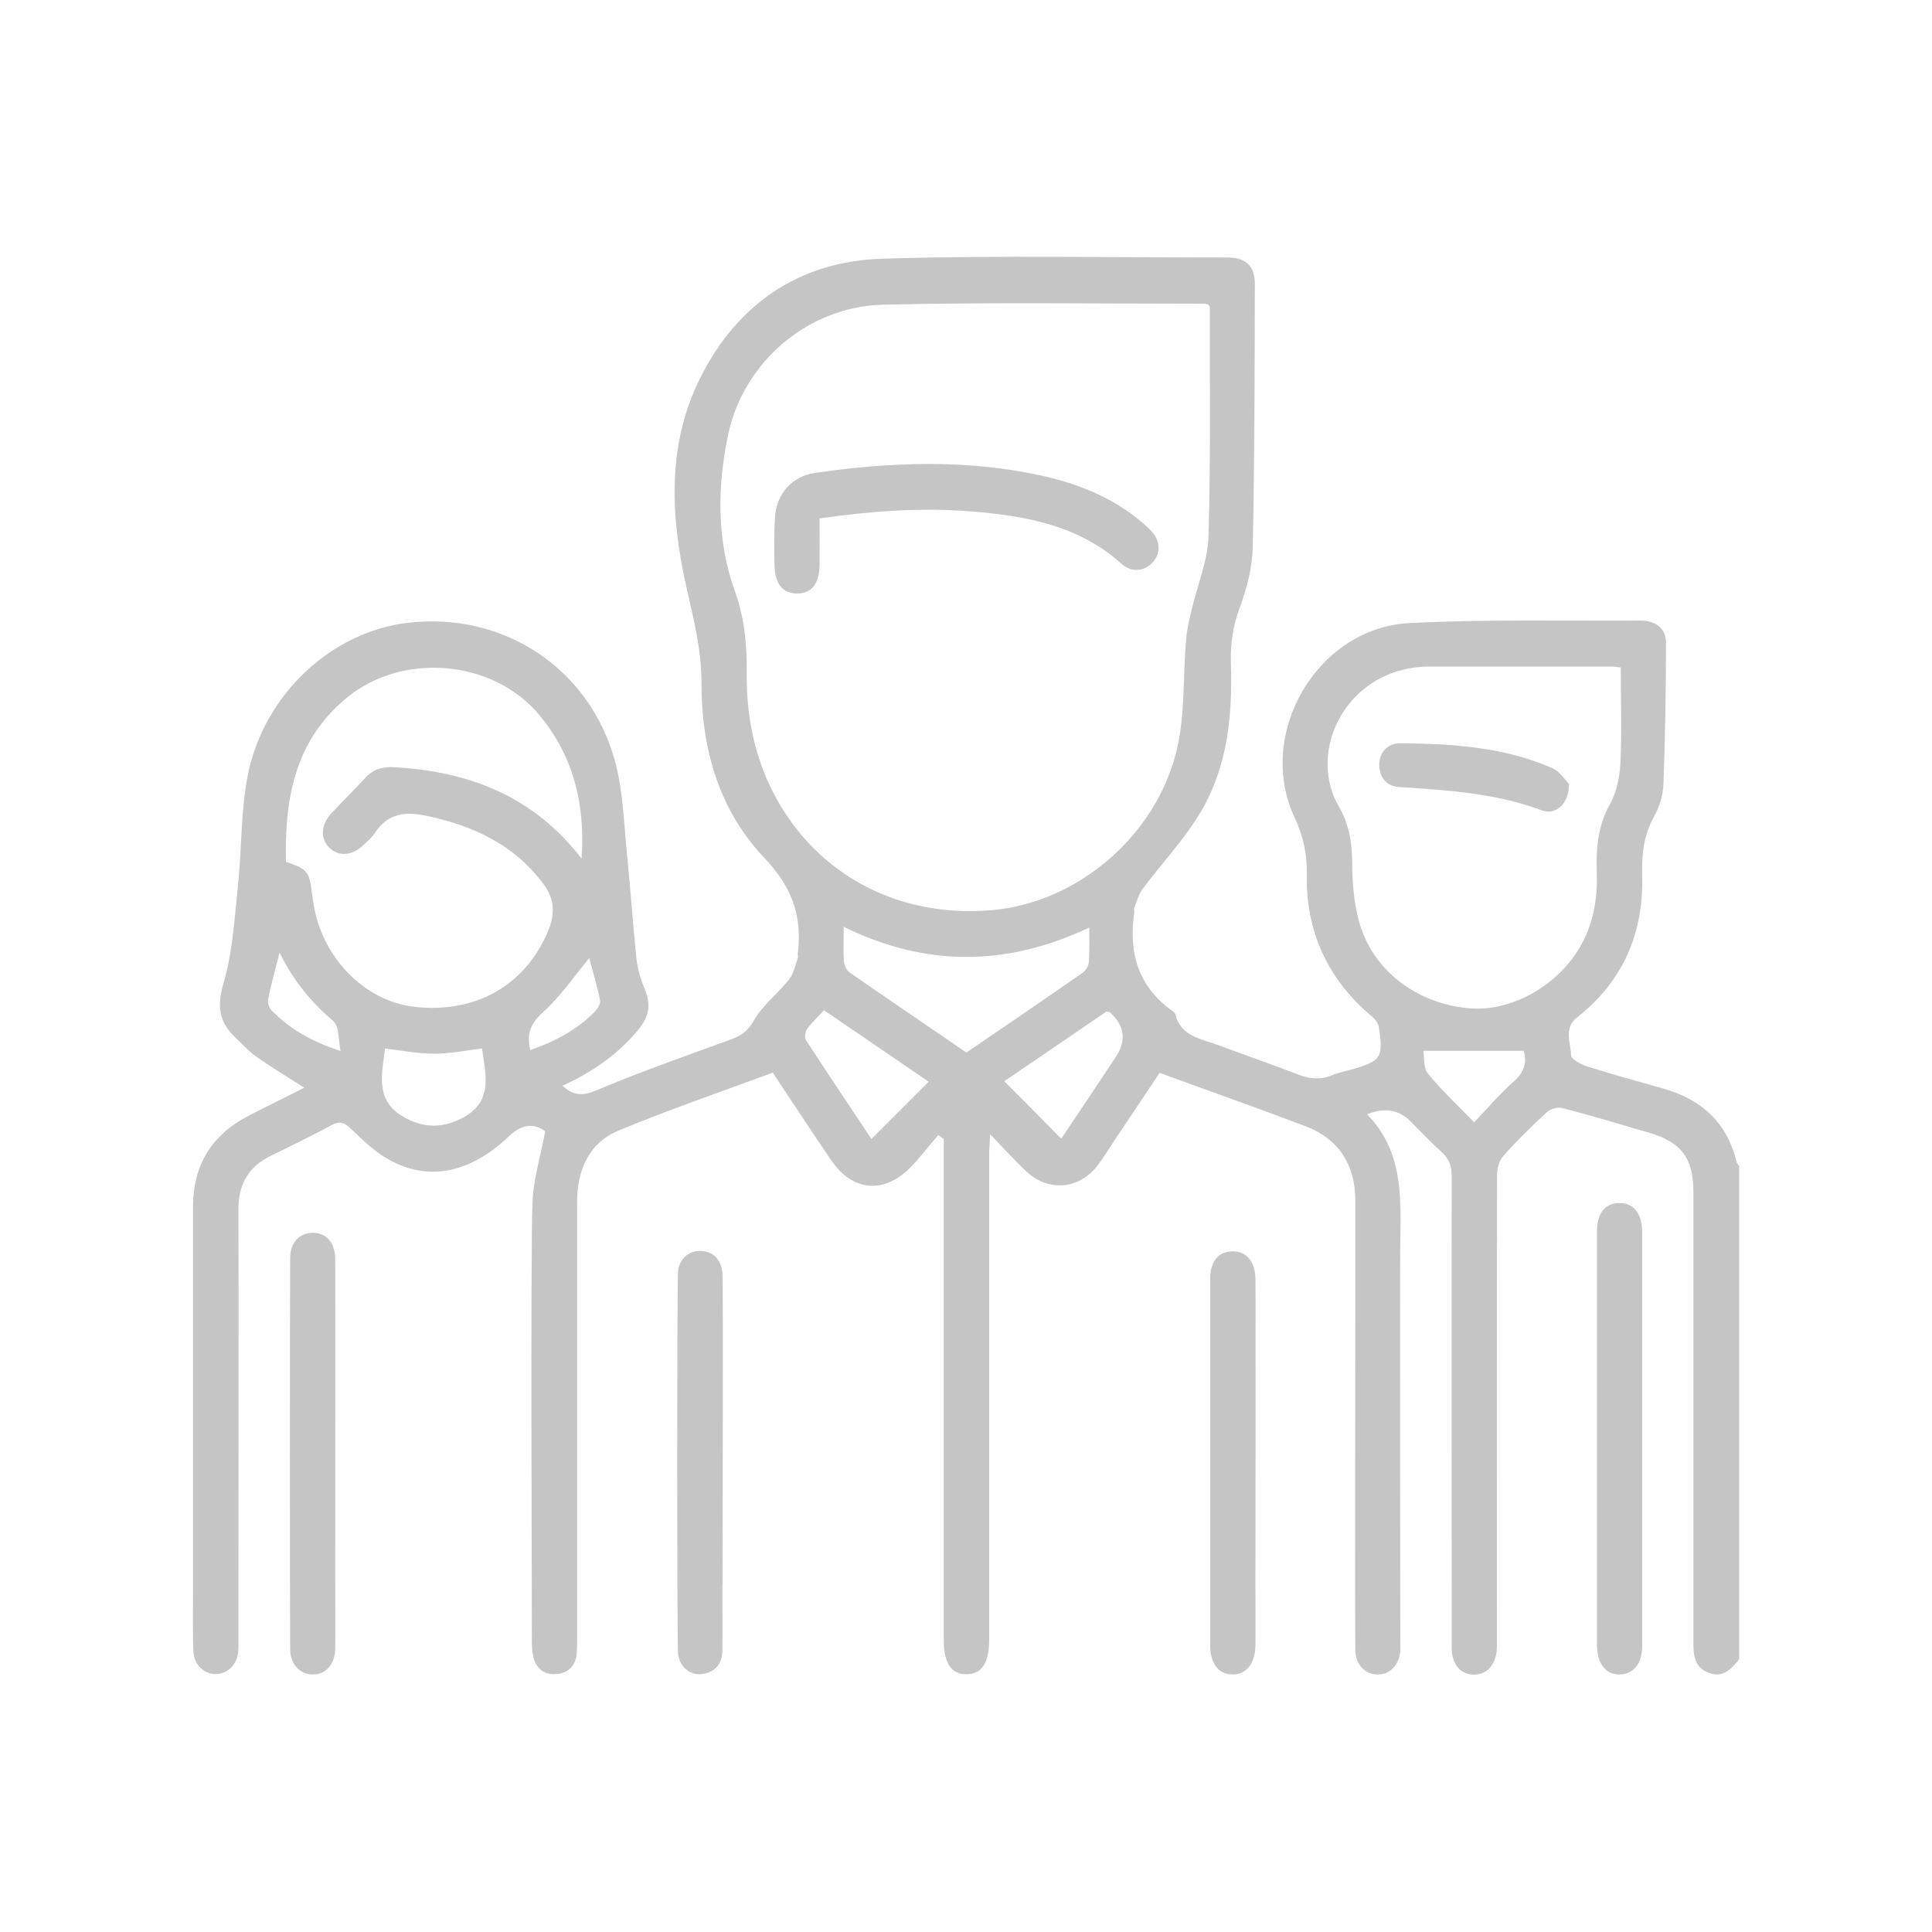 <?xml version="1.0" encoding="UTF-8"?><svg id="Camada_1" xmlns="http://www.w3.org/2000/svg" viewBox="0 0 100 100"><defs><style>.cls-1{fill:#c5c5c5;}</style></defs><path class="cls-1" d="M90,85.91c-.41,.49-.83,.96-1.57,.67-.72-.28-.78-.89-.78-1.55,0-2.92,0-20.41,0-23.33,0-1.75-.62-2.58-2.29-3.07-1.5-.44-2.99-.89-4.5-1.28-.24-.06-.61,.04-.79,.21-.78,.72-1.55,1.47-2.26,2.27-.21,.23-.32,.64-.32,.97-.02,3.12-.01,20.83-.01,23.95,0,.18,0,.36,0,.55-.04,.85-.5,1.38-1.19,1.38-.69,0-1.15-.53-1.15-1.39,0-3.28-.01-21.14,0-24.42,0-.51-.13-.88-.51-1.23-.56-.5-1.08-1.06-1.61-1.59q-.93-.93-2.26-.37c1.82,1.85,1.76,4.17,1.72,6.5-.03,2.03,0,18.64,0,20.67,0,.21,.01,.42,0,.62-.07,.73-.56,1.22-1.19,1.2-.64-.01-1.12-.51-1.14-1.25-.02-1.22,0-17.03,0-18.25,0-1.69,0-3.38,0-5.08-.01-1.83-.89-3.16-2.58-3.8-2.48-.94-4.98-1.82-7.55-2.76-.79,1.18-1.58,2.37-2.37,3.55-.27,.41-.53,.83-.83,1.23-.94,1.25-2.54,1.4-3.69,.33-.6-.56-1.15-1.18-1.88-1.93-.02,.5-.05,.77-.05,1.04,0,3.51,0,21.61,0,25.12,0,1.19-.38,1.78-1.17,1.79-.78,.01-1.18-.57-1.18-1.76,0-3.51,0-21.61,0-25.12,0-.28,0-.56,0-.83-.1-.07-.2-.14-.29-.2-.48,.56-.93,1.16-1.45,1.69-1.37,1.38-3,1.22-4.09-.39-1.01-1.48-1.99-2.98-3.02-4.53-2.68,.99-5.36,1.91-7.97,2.99-1.55,.64-2.15,2.04-2.16,3.68,0,2.71,0,20,0,22.7,0,.26,0,.52-.03,.78-.08,.6-.48,.94-1.05,.98-.58,.05-1.01-.25-1.17-.83-.07-.27-.09-.56-.09-.85,0-2.71-.07-20,.03-22.7,.04-1.22,.42-2.42,.66-3.72q-.91-.65-1.85,.24c-2.08,1.99-4.32,2.41-6.43,1.12-.66-.4-1.22-.96-1.79-1.5-.33-.31-.58-.4-1-.17-1.03,.56-2.08,1.07-3.13,1.58-1.15,.56-1.68,1.47-1.68,2.75,.02,2.58,0,19.73,0,22.31,0,.21,.01,.42-.01,.62-.07,.67-.56,1.15-1.17,1.15-.6,0-1.11-.48-1.15-1.16-.04-.73-.02-2.46-.02-3.19,0-2.08,0-17.74,0-19.83,0-2.16,.96-3.73,2.88-4.72,.94-.49,1.9-.95,2.88-1.45-.87-.56-1.71-1.06-2.5-1.62-.4-.28-.73-.66-1.09-1-.84-.8-.93-1.62-.59-2.8,.48-1.62,.57-3.37,.75-5.07,.2-1.89,.14-3.81,.5-5.66,.83-4.22,4.36-7.47,8.33-7.92,4.89-.55,9.31,2.31,10.66,7.09,.46,1.63,.48,3.38,.66,5.08,.18,1.76,.29,3.52,.48,5.28,.06,.53,.23,1.07,.44,1.57,.32,.76,.19,1.38-.33,2.02-1.06,1.3-2.4,2.22-3.95,2.93,.57,.51,1.03,.54,1.75,.24,2.29-.97,4.66-1.79,7-2.65,.51-.19,.86-.43,1.16-.97,.45-.79,1.24-1.39,1.82-2.12,.24-.29,.31-.72,.45-1.09,.03-.07,0-.16,0-.23,.25-1.95-.29-3.47-1.73-4.98-2.34-2.46-3.26-5.65-3.25-9.04,0-1.69-.39-3.25-.76-4.88-.83-3.64-1.06-7.36,.66-10.85,1.92-3.89,5.16-6.11,9.47-6.24,5.96-.18,11.92-.06,17.89-.06,.9,0,1.38,.45,1.38,1.34-.01,4.56-.01,9.11-.11,13.67-.02,1.04-.31,2.12-.67,3.11-.36,.96-.49,1.89-.46,2.89,.09,2.69-.17,5.35-1.57,7.7-.84,1.41-2,2.64-2.99,3.96-.21,.28-.31,.66-.44,.99-.03,.07,0,.16,0,.23-.31,2.07,.19,3.83,1.96,5.1,.06,.04,.14,.11,.16,.17,.29,1.17,1.35,1.28,2.24,1.61,1.36,.51,2.74,.98,4.1,1.51,.59,.23,1.14,.3,1.73,.06,.33-.14,.7-.21,1.05-.31,1.54-.44,1.66-.62,1.42-2.19-.03-.2-.19-.42-.35-.55-2.3-1.93-3.44-4.4-3.38-7.39,.02-1.04-.19-1.96-.63-2.91-2.03-4.33,1.16-9.83,5.95-10.07,3.97-.2,7.96-.11,11.94-.13,.81,0,1.33,.42,1.33,1.14,0,2.44-.04,4.89-.13,7.33-.02,.58-.22,1.2-.5,1.7-.53,.95-.63,1.95-.6,3,.08,3-.98,5.49-3.37,7.37-.71,.55-.33,1.31-.31,1.96,0,.21,.53,.49,.87,.59,1.29,.41,2.59,.76,3.89,1.13,1.99,.56,3.32,1.77,3.81,3.82,.02,.07,.08,.12,.13,.19v25.52ZM62.55,15.78c-.06-.02-.13-.06-.21-.06-5.55,0-11.09-.08-16.63,.05-3.87,.09-7.22,2.95-8.02,6.72-.57,2.7-.6,5.47,.34,8.09,.52,1.45,.64,2.87,.62,4.35-.01,1.97,.33,3.87,1.17,5.68,2.08,4.45,6.46,6.94,11.51,6.5,4.44-.38,8.55-3.85,9.6-8.38,.41-1.8,.3-3.71,.46-5.58,.04-.54,.16-1.07,.29-1.59,.29-1.26,.83-2.51,.87-3.77,.12-3.95,.06-7.91,.07-11.87,0-.04-.04-.09-.07-.15Zm21.34,18.77c-.2-.02-.32-.05-.45-.05-3.15,0-6.3,0-9.45,0-.46,0-.94,.06-1.39,.17-3.23,.79-4.84,4.43-3.29,7.1,.53,.91,.67,1.87,.68,2.91,0,1,.09,2.04,.35,3,.67,2.49,2.9,4.22,5.6,4.5,2.23,.24,4.71-1.14,5.89-3.25,.66-1.18,.86-2.44,.82-3.76-.04-1.23,.04-2.41,.68-3.54,.34-.61,.5-1.38,.54-2.09,.08-1.63,.02-3.27,.02-5Zm-53.79,9.91c.22-3-.52-5.46-2.19-7.46-2.41-2.88-7.1-3.26-9.98-.87-2.7,2.24-3.2,5.25-3.13,8.48,1.12,.38,1.21,.49,1.35,1.65,.02,.13,.04,.26,.06,.39,.38,2.83,2.61,5.16,5.22,5.46,3.19,.37,5.79-1.12,6.95-3.95,.35-.86,.34-1.6-.24-2.39-1.52-2.05-3.62-3.02-6.04-3.54-1.12-.24-2.03-.14-2.7,.89-.15,.24-.39,.42-.59,.62-.57,.55-1.26,.61-1.74,.16-.5-.46-.48-1.19,.08-1.8,.56-.61,1.17-1.19,1.73-1.81,.42-.47,.91-.62,1.53-.58,3.86,.22,7.2,1.49,9.7,4.74Zm13.57,3.51c0,.7-.03,1.24,.01,1.78,.01,.2,.13,.47,.29,.58,2,1.39,4.02,2.76,6.05,4.15,2.04-1.39,4.04-2.75,6.02-4.13,.16-.11,.31-.36,.32-.56,.04-.56,.02-1.12,.02-1.78-4.27,2.01-8.43,2.06-12.71-.04Zm8.32,8c.99,1,1.95,1.96,2.94,2.97,.92-1.37,1.87-2.79,2.81-4.21q.87-1.3-.3-2.34s-.05-.01-.16-.04c-1.77,1.21-3.58,2.44-5.29,3.61Zm-6.88,2.98c1-1,1.96-1.96,2.96-2.96-1.75-1.2-3.56-2.43-5.42-3.7-.32,.35-.63,.63-.87,.96-.1,.14-.15,.45-.07,.58,1.13,1.73,2.28,3.45,3.4,5.13Zm-25.18-4.68c-.17,1.36-.56,2.79,1.12,3.63,.97,.49,1.85,.48,2.82,0,1.7-.85,1.26-2.27,1.08-3.63-.83,.1-1.65,.27-2.47,.27-.85,0-1.7-.17-2.55-.27Zm56.37,3.82c.76-.79,1.36-1.51,2.06-2.12,.57-.5,.68-1.04,.5-1.58h-5.19c.06,.32-.01,.87,.23,1.17,.7,.86,1.52,1.62,2.4,2.53ZM14.47,49.3c-.22,.88-.43,1.63-.59,2.38-.04,.18,.03,.46,.16,.6,.95,.98,2.1,1.64,3.59,2.12-.13-.62-.07-1.28-.37-1.54-1.14-.98-2.07-2.08-2.79-3.56Zm12.98,5.05c1.3-.45,2.43-1.06,3.35-2,.14-.15,.3-.41,.26-.58-.16-.78-.39-1.54-.56-2.18-.77,.92-1.48,1.98-2.4,2.81-.63,.57-.86,1.09-.65,1.96Z"/><path class="cls-1" d="M85,67.18c0,1.14,0,16.86,0,18.01,0,.91-.45,1.46-1.15,1.48-.73,.02-1.18-.55-1.19-1.51,0-2.29,0-19.15,0-21.43,0-.93,.42-1.45,1.14-1.46,.75-.01,1.19,.53,1.2,1.5,0,1.14,0,2.29,0,3.43Z"/><path class="cls-1" d="M17.35,81.55c0,.94,.01,2.87,0,3.81-.02,.79-.49,1.31-1.15,1.31-.66,0-1.17-.51-1.18-1.29-.02-1.9-.02-18.37,0-20.27,0-.8,.48-1.29,1.16-1.3,.71,0,1.16,.5,1.17,1.35,.01,.94,0,15.45,0,16.39Z"/><path class="cls-1" d="M64.98,82c0,.73,.01,2.46,0,3.19-.02,.91-.46,1.47-1.17,1.48-.71,.01-1.16-.54-1.17-1.45,0-1.48,0-17.55,0-19.03,0-.89,.41-1.39,1.11-1.42,.73-.03,1.21,.49,1.23,1.4,.02,.75,0,15.09,0,15.84Z"/><path class="cls-1" d="M37.39,82.02c0,.81,.01,2.61,0,3.42-.01,.7-.39,1.13-1.08,1.21-.61,.08-1.2-.43-1.22-1.15-.05-1.66-.05-17.91,0-19.58,.02-.75,.55-1.2,1.2-1.17,.65,.02,1.08,.49,1.11,1.26,.03,.81,0,15.19,0,16,0,0,0,0,0,0Z"/><path class="cls-1" d="M42.42,26.82c0,.86,.01,1.66,0,2.46-.02,.95-.43,1.44-1.16,1.44-.74,0-1.15-.49-1.17-1.44-.02-.86-.03-1.72,.03-2.57,.09-1.17,.9-2.06,2.05-2.23,3.93-.57,7.87-.72,11.79,.15,2.05,.46,3.96,1.26,5.52,2.74,.58,.55,.64,1.22,.19,1.73-.41,.46-1.09,.56-1.61,.09-2.22-2-4.96-2.49-7.79-2.72-2.6-.21-5.18-.02-7.83,.36Z"/><path class="cls-1" d="M81.21,40.56c.02,1.03-.68,1.66-1.42,1.38-2.38-.89-4.85-1.04-7.34-1.2-.66-.04-1.03-.45-1.06-1.12-.02-.64,.41-1.16,1.11-1.15,2.68,.03,5.35,.19,7.85,1.29,.39,.17,.67,.62,.85,.81Z"/></svg>